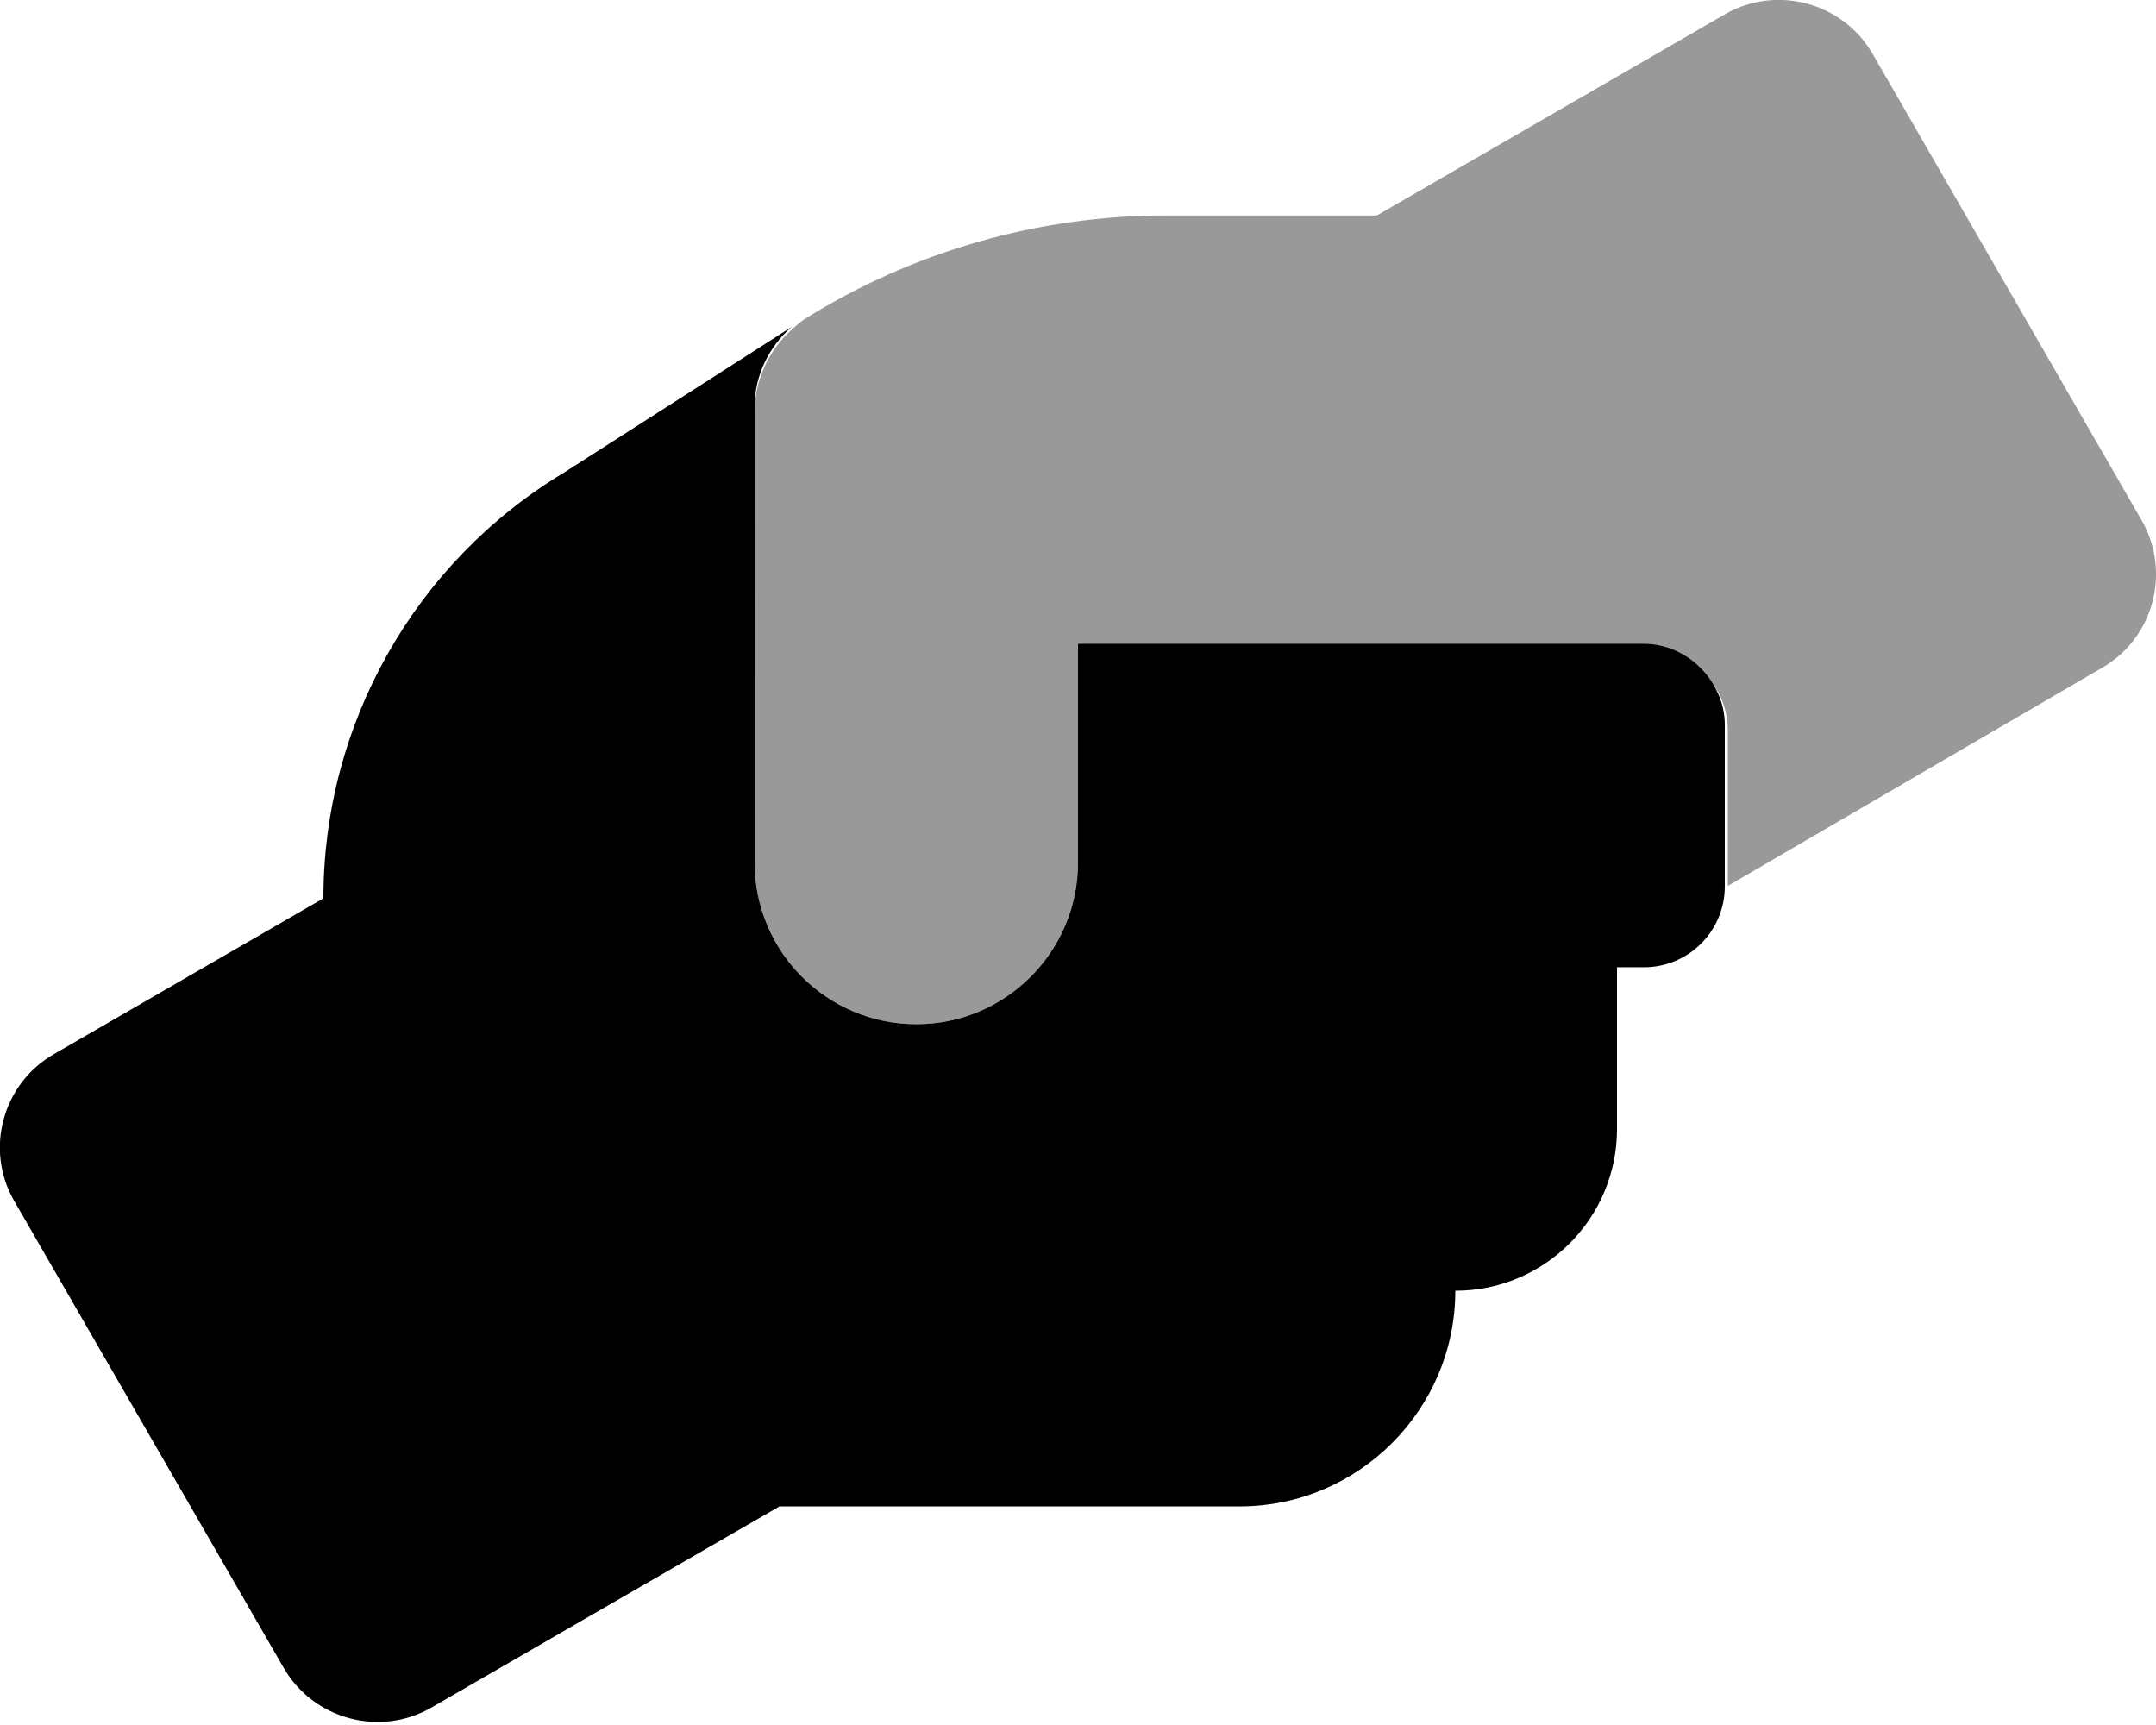 <svg xmlns="http://www.w3.org/2000/svg" viewBox="0 0 640 512"><!--! Font Awesome Pro 6.0.0-alpha3 by @fontawesome - https://fontawesome.com License - https://fontawesome.com/license (Commercial License) --><defs><style>.fa-secondary{opacity:.4}</style></defs><path class="fa-primary" d="M512 215.1l-0 48c0 13.25-10.75 24-24 24h-8v48.01c0 26.51-21.49 48-48 48c0 35.25-28.75 64-64 64H231.4l-103.4 59.75c-15.25 8.75-34.88 3.5-43.75-11.75l-80-138.6c-8.875-15.25-3.5-34.88 11.75-43.63l80-46.25c0-51.76 27.13-99.73 71.49-126.4l67.43-43.15c-6.771 5.988-10.92 14.48-10.92 23.69L224 256c0 26.51 21.49 48 48 48S320 282.5 320 256V191.1h168C501.3 191.1 512 202.7 512 215.1z"/><path class="fa-secondary" d="M624 198.2l-111.1 64.75l-0-46.1c0-13.25-10.75-24-24-24H320V256c0 26.51-21.49 48-48 48S224 282.5 224 256l.039-134.4c0-4.367 1.067-8.528 2.77-12.38c.143-.332 .252-.68 .404-1.004c1.875-3.875 4.465-7.402 7.744-10.3c1.316-1.164 2.562-2.386 4.082-3.335c32.12-20.02 69.21-30.63 107.1-30.63h62.57l103.4-59.75c15.25-8.75 34.88-3.5 43.75 11.75l79.95 138.6C644.5 169.8 639.3 189.4 624 198.2z"/></svg>